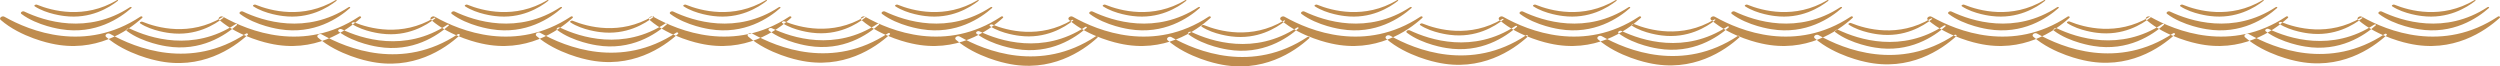 <svg xmlns="http://www.w3.org/2000/svg" width="1920" height="51" viewBox="0 0 1920 51">
  <defs>
    <style>
      .cls-1 {
        fill: #bf8c4e;
        fill-rule: evenodd;
      }
    </style>
  </defs>
  <path id="frame02.svg" class="cls-1" d="M3.456,512.884c19.672,11.072,62.028,27.948,104.405-.135,0.94-.623,2.139.271,1.338,1-11.163,10.158-35.946,27.34-69.909,19.666,0,0-23.268-4.58-38.775-18.136C-1.054,513.907,1.533,511.8,3.456,512.884Zm15.224-4.007c15.416,7.3,48.534,18.031,81.178-3.382,0.724-.475,1.666.126,1.052,0.672-8.57,7.614-27.653,20.679-54.144,16.261,0,0-18.142-2.542-30.347-11.746C15.184,509.75,17.173,508.165,18.68,508.877Zm9.736-5.253c11.539,4.672,36.4,11.388,61.387-3.494,0.554-.331,1.257.059,0.784,0.436-6.589,5.246-21.2,14.314-41.153,11.743,0,0-13.669-1.436-22.754-7.439C25.762,504.263,27.288,503.166,28.416,503.624Zm56.039,22.355c19.672,11.073,62.028,27.948,104.405-.134,0.941-.623,2.139.27,1.339,1-11.164,10.158-35.946,27.34-69.91,19.665,0,0-23.267-4.58-38.774-18.135C79.946,527,82.533,524.9,84.455,525.979Zm15.224-4.006c15.416,7.3,48.534,18.03,81.178-3.382,0.725-.476,1.666.126,1.052,0.671-8.57,7.615-27.653,20.68-54.144,16.262,0,0-18.142-2.543-30.346-11.746C96.184,522.846,98.172,521.26,99.679,521.973Zm9.736-5.254c11.539,4.673,36.4,11.389,61.386-3.494,0.555-.33,1.257.06,0.785,0.436-6.589,5.247-21.2,14.314-41.153,11.743,0,0-13.669-1.436-22.753-7.439C106.761,517.358,108.287,516.262,109.415,516.719Zm61.927-3.835c19.672,11.072,62.028,27.948,104.405-.135,0.941-.623,2.139.271,1.338,1-11.163,10.158-35.946,27.34-69.909,19.666,0,0-23.267-4.58-38.774-18.136C166.832,513.907,169.419,511.8,171.342,512.884Zm15.224-4.007c15.416,7.3,48.534,18.031,81.178-3.382,0.725-.475,1.666.126,1.052,0.672-8.57,7.614-27.653,20.679-54.144,16.261,0,0-18.141-2.542-30.347-11.746C183.071,509.75,185.059,508.165,186.566,508.877Zm9.736-5.253c11.539,4.672,36.4,11.388,61.386-3.494,0.555-.331,1.257.059,0.785,0.436-6.589,5.246-21.2,14.314-41.153,11.743,0,0-13.669-1.436-22.753-7.439C193.648,504.263,195.174,503.166,196.3,503.624Zm50.812,22.813c19.672,11.073,62.028,27.948,104.405-.135,0.94-.623,2.139.271,1.338,1-11.164,10.158-35.946,27.34-69.909,19.665,0,0-23.268-4.58-38.775-18.136C242.6,527.46,245.191,525.355,247.114,526.437Zm15.223-4.006c15.417,7.3,48.534,18.03,81.179-3.383,0.724-.475,1.666.126,1.051,0.672-8.569,7.614-27.652,20.679-54.143,16.261,0,0-18.142-2.542-30.347-11.745C258.842,523.3,260.831,521.717,262.337,522.431Zm9.736-5.255c11.539,4.674,36.4,11.39,61.387-3.493,0.555-.33,1.257.059,0.785,0.436-6.589,5.247-21.2,14.314-41.153,11.743,0,0-13.67-1.436-22.754-7.439C269.419,517.816,270.946,516.72,272.073,517.176ZM334,512.884c19.672,11.072,62.028,27.948,104.405-.135,0.94-.623,2.139.271,1.338,1-11.164,10.158-35.946,27.34-69.909,19.666,0,0-23.268-4.58-38.775-18.136C329.491,513.907,332.078,511.8,334,512.884Zm15.223-4.007c15.417,7.3,48.534,18.031,81.179-3.382,0.724-.475,1.666.126,1.051,0.672-8.569,7.614-27.652,20.679-54.143,16.261,0,0-18.142-2.542-30.347-11.746C345.729,509.75,347.718,508.165,349.224,508.877Zm9.736-5.253c11.539,4.672,36.4,11.388,61.387-3.494,0.555-.331,1.257.059,0.785,0.436-6.589,5.246-21.2,14.314-41.153,11.743,0,0-13.669-1.436-22.754-7.439C356.306,504.263,357.832,503.166,358.96,503.624Zm55.957,21.605c19.672,11.072,62.028,27.948,104.405-.135,0.94-.623,2.139.271,1.338,1-11.163,10.158-35.946,27.339-69.909,19.665,0,0-23.267-4.58-38.774-18.136C410.407,526.252,412.994,524.147,414.917,525.229Zm15.224-4.007c15.416,7.3,48.533,18.031,81.178-3.382,0.725-.475,1.666.127,1.052,0.672-8.57,7.615-27.653,20.679-54.144,16.261,0,0-18.142-2.542-30.346-11.746C426.645,522.1,428.634,520.51,430.141,521.222Zm9.735-5.254c11.54,4.673,36.4,11.389,61.387-3.493,0.555-.33,1.257.059,0.785,0.436-6.589,5.246-21.2,14.314-41.153,11.743,0,0-13.669-1.436-22.753-7.439C437.223,516.608,438.749,515.512,439.876,515.968Zm61.928-3.084c19.672,11.072,62.028,27.948,104.4-.135,0.94-.623,2.139.271,1.338,1-11.163,10.158-35.946,27.34-69.909,19.666,0,0-23.268-4.58-38.775-18.136C497.294,513.907,499.881,511.8,501.8,512.884Zm15.224-4.007c15.416,7.3,48.533,18.031,81.178-3.382,0.725-.475,1.666.126,1.052,0.672-8.57,7.614-27.653,20.679-54.144,16.261,0,0-18.142-2.542-30.347-11.746C513.532,509.75,515.521,508.165,517.028,508.877Zm9.735-5.253c11.539,4.672,36.4,11.388,61.387-3.494,0.555-.331,1.257.059,0.785,0.436-6.589,5.246-21.2,14.314-41.153,11.743,0,0-13.669-1.436-22.753-7.439C524.109,504.263,525.636,503.166,526.763,503.624Zm50.812,22.063c19.672,11.073,62.029,27.948,104.406-.135,0.94-.623,2.138.271,1.338,1-11.164,10.159-35.946,27.34-69.909,19.666,0,0-23.268-4.581-38.775-18.136C573.066,526.71,575.653,524.6,577.575,525.687ZM592.8,521.68c15.417,7.3,48.534,18.031,81.179-3.382,0.724-.476,1.666.126,1.051,0.672-8.57,7.615-27.652,20.679-54.143,16.261,0,0-18.142-2.542-30.347-11.746C589.3,522.554,591.293,520.967,592.8,521.68Zm9.736-5.254c11.539,4.673,36.4,11.389,61.387-3.493,0.555-.33,1.257.06,0.785,0.435-6.589,5.247-21.2,14.315-41.153,11.744,0,0-13.67-1.437-22.754-7.439C599.881,517.065,601.407,515.969,602.535,516.426Zm61.928-3.542c19.672,11.072,62.028,27.948,104.405-.135,0.94-.623,2.139.271,1.338,1-11.164,10.158-35.946,27.34-69.909,19.666,0,0-23.268-4.58-38.775-18.136C659.953,513.907,662.54,511.8,664.463,512.884Zm15.223-4.007c15.417,7.3,48.534,18.031,81.179-3.382,0.724-.475,1.666.126,1.051,0.672-8.57,7.614-27.652,20.679-54.143,16.261,0,0-18.142-2.542-30.347-11.746C676.191,509.75,678.18,508.165,679.686,508.877Zm9.736-5.253c11.539,4.672,36.4,11.388,61.387-3.494,0.555-.331,1.257.059,0.785,0.436-6.59,5.246-21.2,14.314-41.153,11.743,0,0-13.67-1.436-22.754-7.439C686.768,504.263,688.294,503.166,689.422,503.624Zm47.628,24.463c19.672,11.073,62.029,27.949,104.406-.134,0.94-.624,2.138.27,1.338,1-11.164,10.158-35.946,27.34-69.909,19.665,0,0-23.268-4.58-38.775-18.135C732.541,529.11,735.128,527.006,737.05,528.087Zm15.224-4.006c15.417,7.3,48.534,18.03,81.179-3.382,0.724-.476,1.666.126,1.051,0.671-8.57,7.615-27.652,20.68-54.143,16.262,0,0-18.142-2.542-30.347-11.746C748.779,524.954,750.768,523.368,752.274,524.081Zm9.736-5.254c11.539,4.673,36.4,11.388,61.387-3.494,0.555-.33,1.257.06,0.785,0.436-6.589,5.247-21.2,14.315-41.153,11.743,0,0-13.67-1.436-22.754-7.438C759.356,519.466,760.882,518.37,762.01,518.827Zm61.927-5.943c19.672,11.072,62.028,27.948,104.406-.135,0.94-.623,2.138.271,1.338,1-11.164,10.158-35.946,27.34-69.909,19.666,0,0-23.268-4.58-38.775-18.136C819.428,513.907,822.015,511.8,823.937,512.884Zm15.224-4.007c15.417,7.3,48.534,18.031,81.179-3.382,0.724-.475,1.666.126,1.051,0.672-8.57,7.614-27.652,20.679-54.143,16.261,0,0-18.142-2.542-30.347-11.746C835.666,509.75,837.655,508.165,839.161,508.877Zm9.736-5.253c11.539,4.672,36.4,11.388,61.387-3.494,0.555-.331,1.257.059,0.784,0.436-6.589,5.246-21.2,14.314-41.152,11.743,0,0-13.67-1.436-22.754-7.439C846.243,504.263,847.769,503.166,848.9,503.624Zm50.812,24.921c19.672,11.073,62.028,27.948,104.4-.134,0.94-.624,2.14.271,1.34,1-11.161,10.158-35.943,27.34-69.906,19.665,0,0-23.268-4.58-38.775-18.135C895.2,529.568,897.787,527.463,899.709,528.545Zm15.224-4.006c15.416,7.3,48.534,18.03,81.178-3.382,0.725-.476,1.666.125,1.052,0.671-8.57,7.615-27.653,20.68-54.144,16.262,0,0-18.141-2.543-30.346-11.746C911.438,525.412,913.426,523.826,914.933,524.539Zm9.736-5.255c11.539,4.674,36.4,11.39,61.387-3.493,0.554-.33,1.257.06,0.784,0.436-6.589,5.247-21.2,14.314-41.153,11.743,0,0-13.669-1.436-22.753-7.439C922.015,519.924,923.541,518.828,924.669,519.284Zm61.927-6.4c19.674,11.072,62.024,27.948,104.4-.135,0.94-.623,2.14.271,1.34,1-11.16,10.158-35.95,27.34-69.91,19.666,0,0-23.267-4.58-38.774-18.136C982.087,513.907,984.674,511.8,986.6,512.884Zm15.224-4.007c15.42,7.3,48.53,18.031,81.18-3.382,0.72-.475,1.66.126,1.05,0.672-8.57,7.614-27.65,20.679-54.14,16.261,0,0-18.15-2.542-30.35-11.746C998.325,509.75,1000.31,508.165,1001.82,508.877Zm9.74-5.253c11.53,4.672,36.4,11.388,61.38-3.494,0.56-.331,1.26.059,0.79,0.436-6.59,5.246-21.21,14.314-41.16,11.743,0,0-13.66-1.436-22.75-7.439C1008.9,504.263,1010.43,503.166,1011.56,503.624Zm55.95,23.713c19.67,11.072,62.03,27.948,104.41-.135,0.94-.623,2.14.271,1.34,1-11.17,10.159-35.95,27.34-69.91,19.666,0,0-23.27-4.58-38.78-18.136C1063,528.36,1065.59,526.255,1067.51,527.337Zm15.23-4.006c15.41,7.3,48.53,18.03,81.17-3.383,0.73-.475,1.67.126,1.06,0.673-8.57,7.614-27.66,20.678-54.15,16.26,0,0-18.14-2.542-30.34-11.746C1079.24,524.2,1081.23,522.618,1082.74,523.331Zm9.73-5.255c11.54,4.673,36.4,11.389,61.39-3.493,0.55-.33,1.26.059,0.78,0.436-6.59,5.246-21.2,14.314-41.15,11.743,0,0-13.67-1.436-22.75-7.439C1089.82,518.716,1091.34,517.62,1092.47,518.076Zm61.93-5.192c19.67,11.072,62.03,27.948,104.4-.135,0.95-.623,2.14.271,1.34,1-11.16,10.158-35.94,27.34-69.91,19.666,0,0-23.26-4.58-38.77-18.136C1149.89,513.907,1152.48,511.8,1154.4,512.884Zm15.22-4.007c15.42,7.3,48.54,18.031,81.18-3.382,0.73-.475,1.67.126,1.05,0.672-8.57,7.614-27.65,20.679-54.14,16.261,0,0-18.14-2.542-30.35-11.746C1166.13,509.75,1168.12,508.165,1169.62,508.877Zm9.74-5.253c11.54,4.672,36.4,11.388,61.39-3.494,0.55-.331,1.25.059,0.78,0.436-6.59,5.246-21.2,14.314-41.15,11.743,0,0-13.67-1.436-22.76-7.439C1176.7,504.263,1178.23,503.166,1179.36,503.624Zm50.81,24.171c19.67,11.073,62.03,27.948,104.41-.135,0.94-.623,2.14.271,1.33,1-11.16,10.159-35.94,27.34-69.9,19.665,0,0-23.27-4.579-38.78-18.135C1225.66,528.818,1228.25,526.713,1230.17,527.795Zm15.22-4.007c15.42,7.3,48.54,18.03,81.18-3.382,0.73-.476,1.67.126,1.05,0.672-8.57,7.615-27.65,20.679-54.14,16.261,0,0-18.14-2.542-30.35-11.746C1241.9,524.662,1243.89,523.076,1245.39,523.788Zm9.74-5.254c11.54,4.673,36.4,11.389,61.39-3.493,0.55-.331,1.25.06,0.78,0.435-6.59,5.247-21.2,14.315-41.15,11.744,0,0-13.67-1.437-22.75-7.439C1252.48,519.174,1254,518.077,1255.13,518.534Zm61.93-5.65c19.67,11.072,62.03,27.948,104.4-.135,0.94-.623,2.14.271,1.34,1-11.16,10.158-35.94,27.34-69.91,19.666,0,0-23.27-4.58-38.77-18.136C1312.55,513.907,1315.14,511.8,1317.06,512.884Zm15.22-4.007c15.42,7.3,48.54,18.031,81.18-3.382,0.72-.475,1.67.126,1.05,0.672-8.57,7.614-27.65,20.679-54.14,16.261,0,0-18.14-2.542-30.35-11.746C1328.79,509.75,1330.78,508.165,1332.28,508.877Zm9.74-5.253c11.54,4.672,36.4,11.388,61.38-3.494,0.56-.331,1.26.059,0.79,0.436-6.59,5.246-21.2,14.314-41.15,11.743,0,0-13.67-1.436-22.76-7.439C1339.36,504.263,1340.89,503.166,1342.02,503.624Zm54.63,23.358c19.68,11.072,62.03,27.948,104.41-.135,0.94-.623,2.14.271,1.34,1-11.17,10.158-35.95,27.34-69.91,19.666,0,0-23.27-4.581-38.78-18.136C1392.14,528.005,1394.73,525.9,1396.65,526.982Zm15.23-4.007c15.41,7.3,48.53,18.03,81.18-3.382,0.72-.476,1.66.126,1.05,0.672-8.57,7.614-27.66,20.679-54.15,16.261,0,0-18.14-2.542-30.34-11.746C1408.38,523.848,1410.37,522.262,1411.88,522.975Zm9.73-5.254c11.54,4.673,36.4,11.389,61.39-3.493,0.55-.331,1.26.059,0.78,0.436-6.58,5.246-21.2,14.314-41.15,11.743,0,0-13.67-1.437-22.75-7.439C1418.96,518.361,1420.49,517.264,1421.61,517.721Zm61.93-4.837c19.67,11.072,62.03,27.948,104.41-.135,0.94-.623,2.13.271,1.33,1-11.16,10.158-35.94,27.34-69.91,19.666,0,0-23.26-4.58-38.77-18.136C1479.03,513.907,1481.62,511.8,1483.54,512.884Zm15.22-4.007c15.42,7.3,48.54,18.031,81.18-3.382,0.73-.475,1.67.126,1.05,0.672-8.57,7.614-27.65,20.679-54.14,16.261,0,0-18.14-2.542-30.35-11.746C1495.27,509.75,1497.26,508.165,1498.76,508.877Zm9.74-5.253c11.54,4.672,36.4,11.388,61.39-3.494,0.55-.331,1.25.059,0.78,0.436-6.59,5.246-21.2,14.314-41.15,11.743,0,0-13.67-1.436-22.75-7.439C1505.85,504.263,1507.37,503.166,1508.5,503.624Zm55.96,22.15c19.67,11.072,62.02,27.948,104.4-.136,0.94-.623,2.14.272,1.34,1-11.16,10.158-35.95,27.34-69.91,19.665,0,0-23.27-4.58-38.77-18.135C1559.95,526.8,1562.53,524.691,1564.46,525.774Zm15.22-4.007c15.42,7.3,48.53,18.03,81.18-3.383,0.72-.475,1.66.127,1.05,0.673-8.57,7.614-27.65,20.679-54.14,16.26,0,0-18.14-2.542-30.35-11.746C1576.19,522.641,1578.17,521.054,1579.68,521.767Zm9.74-5.254c11.54,4.673,36.4,11.389,61.38-3.494,0.56-.33,1.26.06,0.79,0.436-6.59,5.247-21.2,14.315-41.16,11.743,0,0-13.66-1.436-22.75-7.439C1586.76,517.152,1588.29,516.056,1589.42,516.513Zm61.92-3.629c19.68,11.072,62.03,27.948,104.41-.135,0.94-.623,2.14.271,1.34,1-11.17,10.158-35.95,27.34-69.91,19.666,0,0-23.27-4.58-38.78-18.136C1646.83,513.907,1649.42,511.8,1651.34,512.884Zm15.23-4.007c15.41,7.3,48.53,18.031,81.18-3.382,0.72-.475,1.66.126,1.05,0.672-8.57,7.614-27.65,20.679-54.15,16.261,0,0-18.14-2.542-30.34-11.746C1663.07,509.75,1665.06,508.165,1666.57,508.877Zm9.73-5.253c11.54,4.672,36.4,11.388,61.39-3.494,0.55-.331,1.26.059,0.78,0.436-6.58,5.246-21.2,14.314-41.15,11.743,0,0-13.67-1.436-22.75-7.439C1673.65,504.263,1675.18,503.166,1676.3,503.624Zm50.82,22.607c19.67,11.073,62.02,27.949,104.4-.134,0.94-.624,2.14.27,1.34,1-11.16,10.158-35.95,27.339-69.91,19.665,0,0-23.27-4.58-38.78-18.135C1722.61,527.254,1725.19,525.149,1727.12,526.231Zm15.22-4.006c15.42,7.3,48.53,18.03,81.18-3.383,0.72-.475,1.66.127,1.05,0.673-8.57,7.614-27.65,20.678-54.14,16.261,0,0-18.15-2.543-30.35-11.746C1738.84,523.1,1740.83,521.512,1742.34,522.225Zm9.73-5.254c11.54,4.673,36.41,11.388,61.39-3.494,0.56-.331,1.26.06,0.79,0.436-6.59,5.246-21.21,14.314-41.16,11.743,0,0-13.67-1.436-22.75-7.439C1749.42,517.61,1750.95,516.514,1752.07,516.971Zm61.93-4.087c19.67,11.072,62.03,27.948,104.41-.135,0.94-.623,2.14.271,1.34,1-11.17,10.158-35.95,27.34-69.91,19.666,0,0-23.27-4.58-38.78-18.136C1809.49,513.907,1812.08,511.8,1814,512.884Zm15.23-4.007c15.41,7.3,48.53,18.031,81.17-3.382,0.73-.475,1.67.126,1.06,0.672-8.57,7.614-27.66,20.679-54.15,16.261,0,0-18.14-2.542-30.34-11.746C1825.73,509.75,1827.72,508.165,1829.23,508.877Zm9.73-5.253c11.54,4.672,36.4,11.388,61.39-3.494,0.55-.331,1.26.059,0.78,0.436-6.59,5.246-21.2,14.314-41.15,11.743,0,0-13.67-1.436-22.75-7.439C1836.31,504.263,1837.83,503.166,1838.96,503.624Z" transform="translate(0 -500)"/>
</svg>
